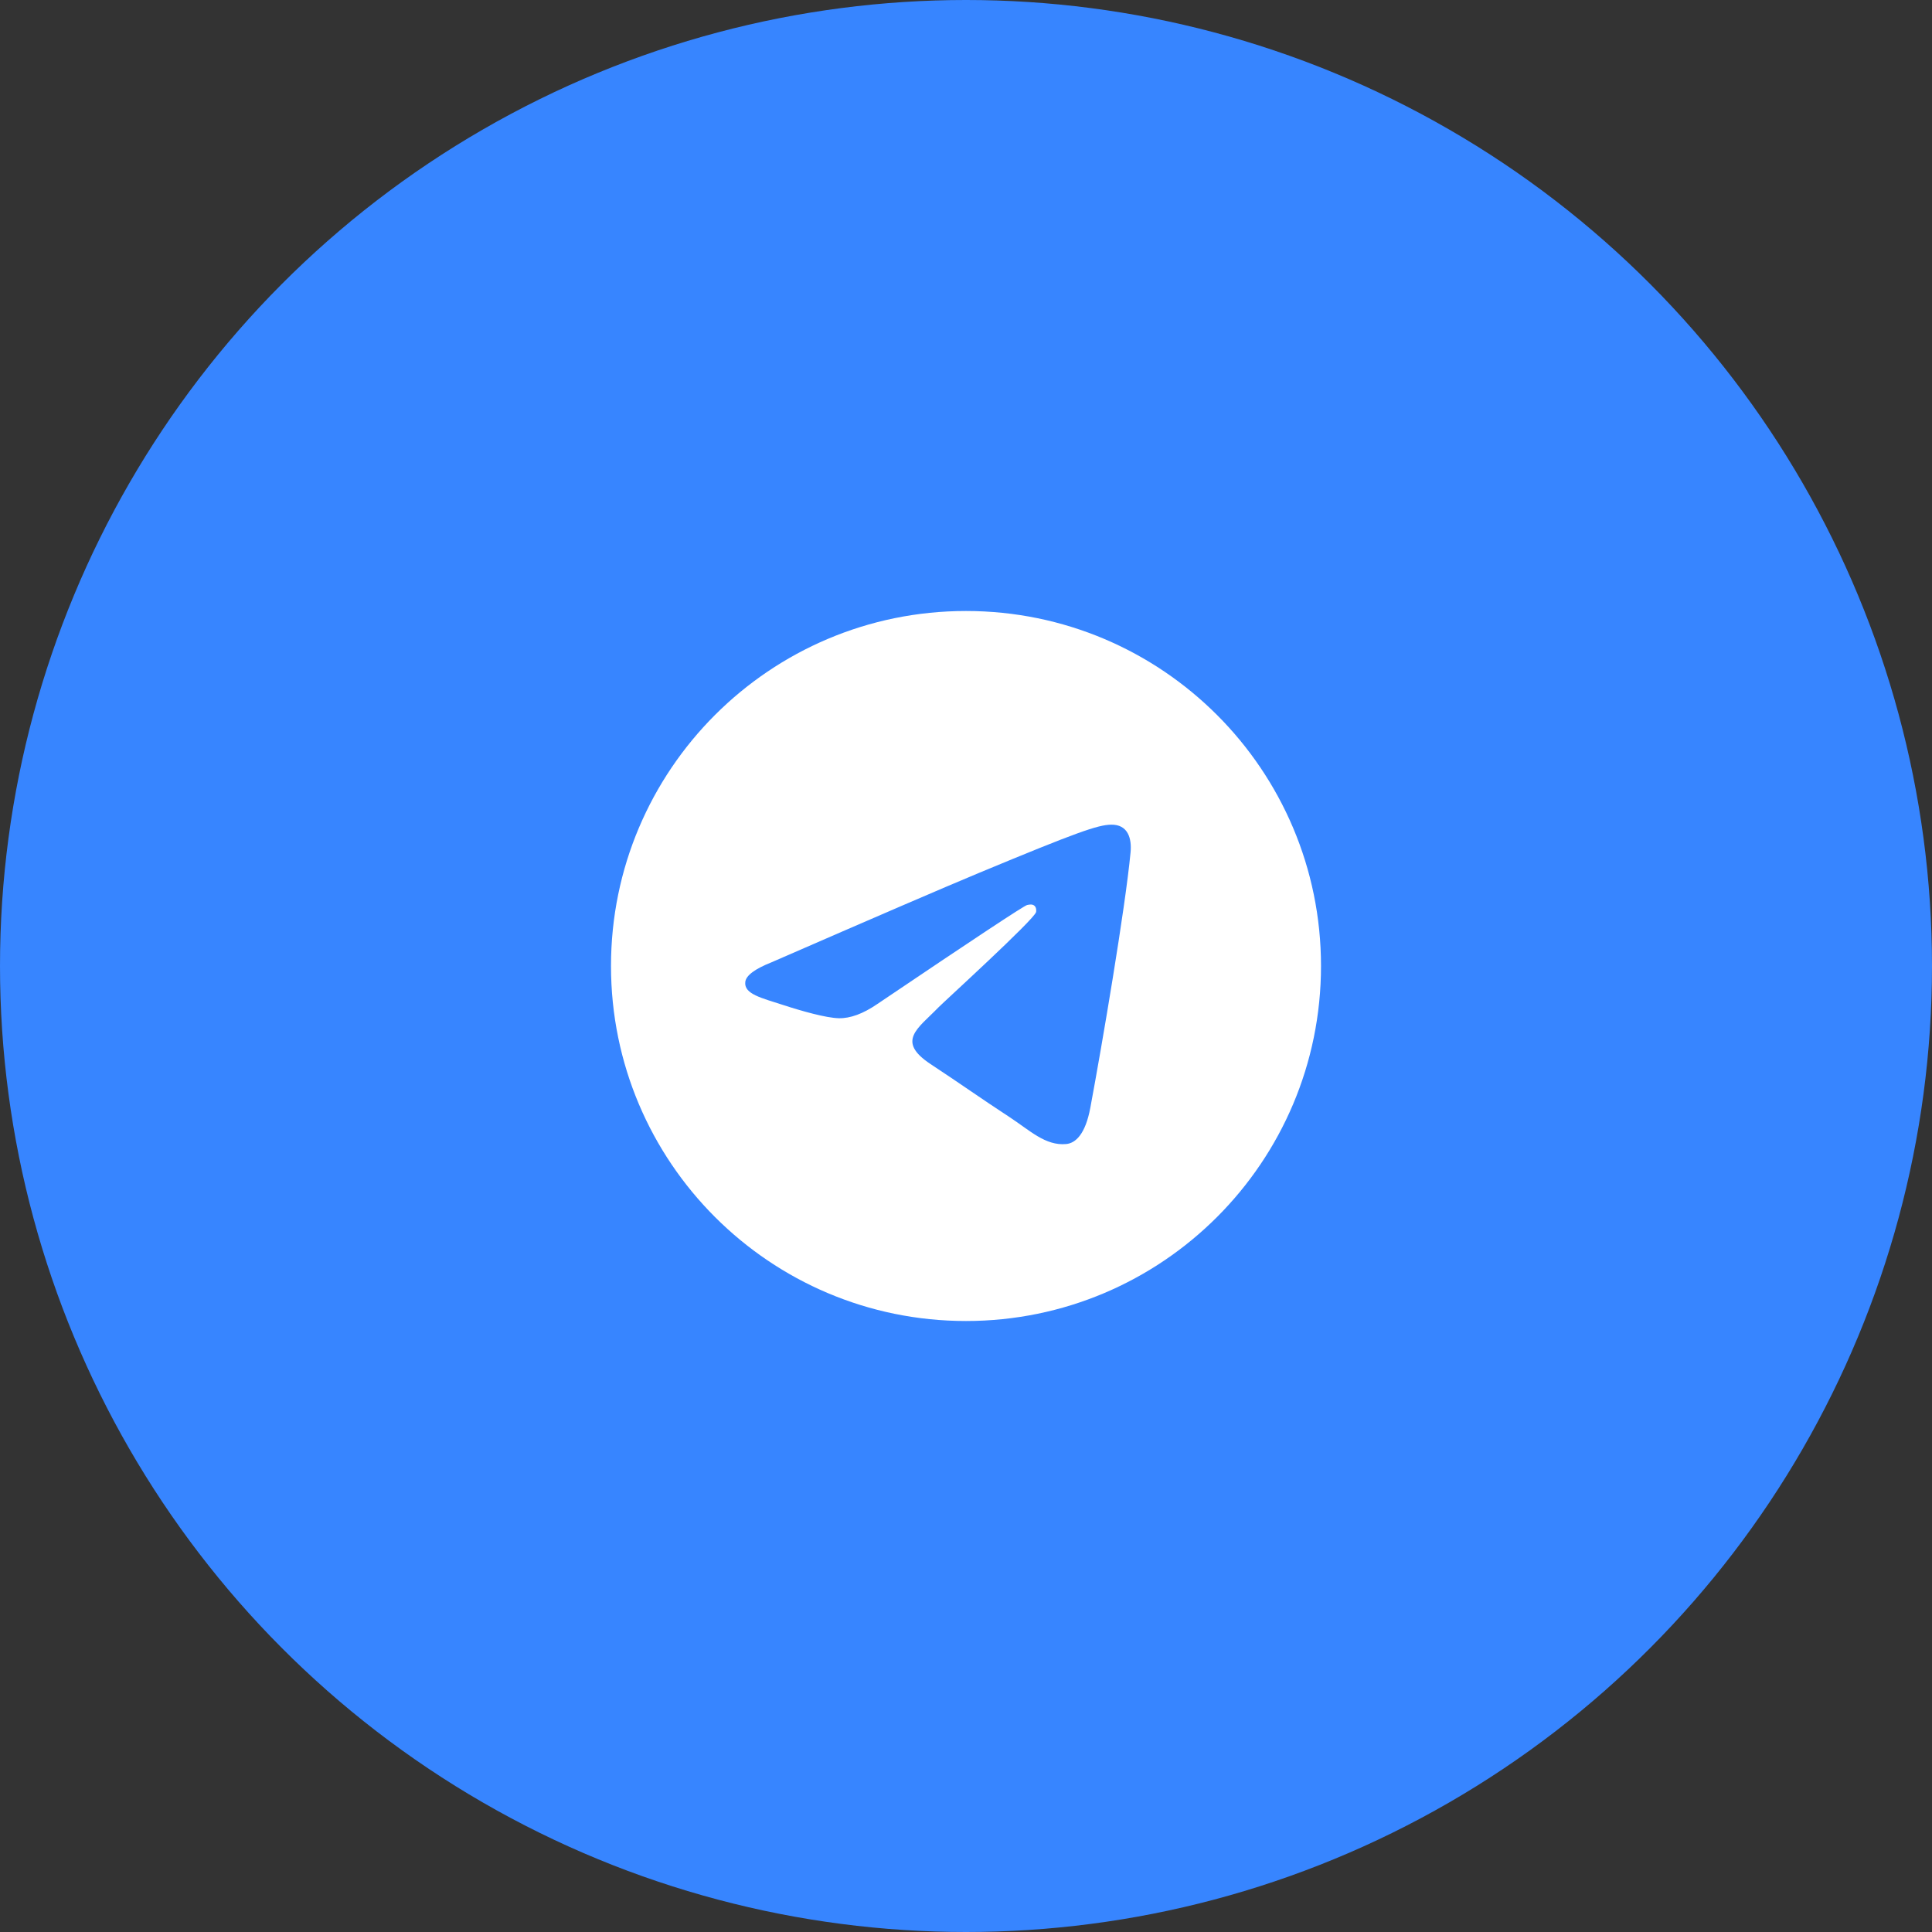 <?xml version="1.0" encoding="UTF-8"?> <svg xmlns="http://www.w3.org/2000/svg" width="64" height="64" viewBox="0 0 64 64" fill="none"><rect x="0" y="0" width="64" height="64" fill="#333333" stroke="none"/><circle cx="32" cy="32" r="32" fill="#3785FF"></circle><path fill-rule="evenodd" clip-rule="evenodd" d="M32 20.24C25.506 20.24 20.24 25.506 20.24 32C20.24 38.495 25.506 43.76 32 43.76C38.495 43.76 43.76 38.495 43.76 32C43.76 25.506 38.495 20.24 32 20.24ZM37.451 28.238C37.275 30.097 36.508 34.61 36.119 36.693C35.955 37.575 35.629 37.87 35.316 37.898C34.633 37.961 34.114 37.446 33.453 37.013C32.418 36.335 31.833 35.912 30.828 35.25C29.667 34.484 30.419 34.064 31.081 33.377C31.255 33.197 34.263 30.46 34.322 30.212C34.329 30.18 34.337 30.065 34.267 30.004C34.197 29.943 34.096 29.964 34.024 29.98C33.92 30.004 32.267 31.097 29.063 33.259C28.594 33.581 28.168 33.738 27.787 33.73C27.368 33.721 26.56 33.493 25.959 33.297C25.224 33.058 24.637 32.93 24.689 32.525C24.715 32.313 25.006 32.096 25.563 31.875C28.991 30.381 31.277 29.396 32.421 28.92C35.687 27.562 36.365 27.326 36.808 27.318C37.363 27.31 37.496 27.768 37.451 28.238Z" fill="white"></path></svg> 